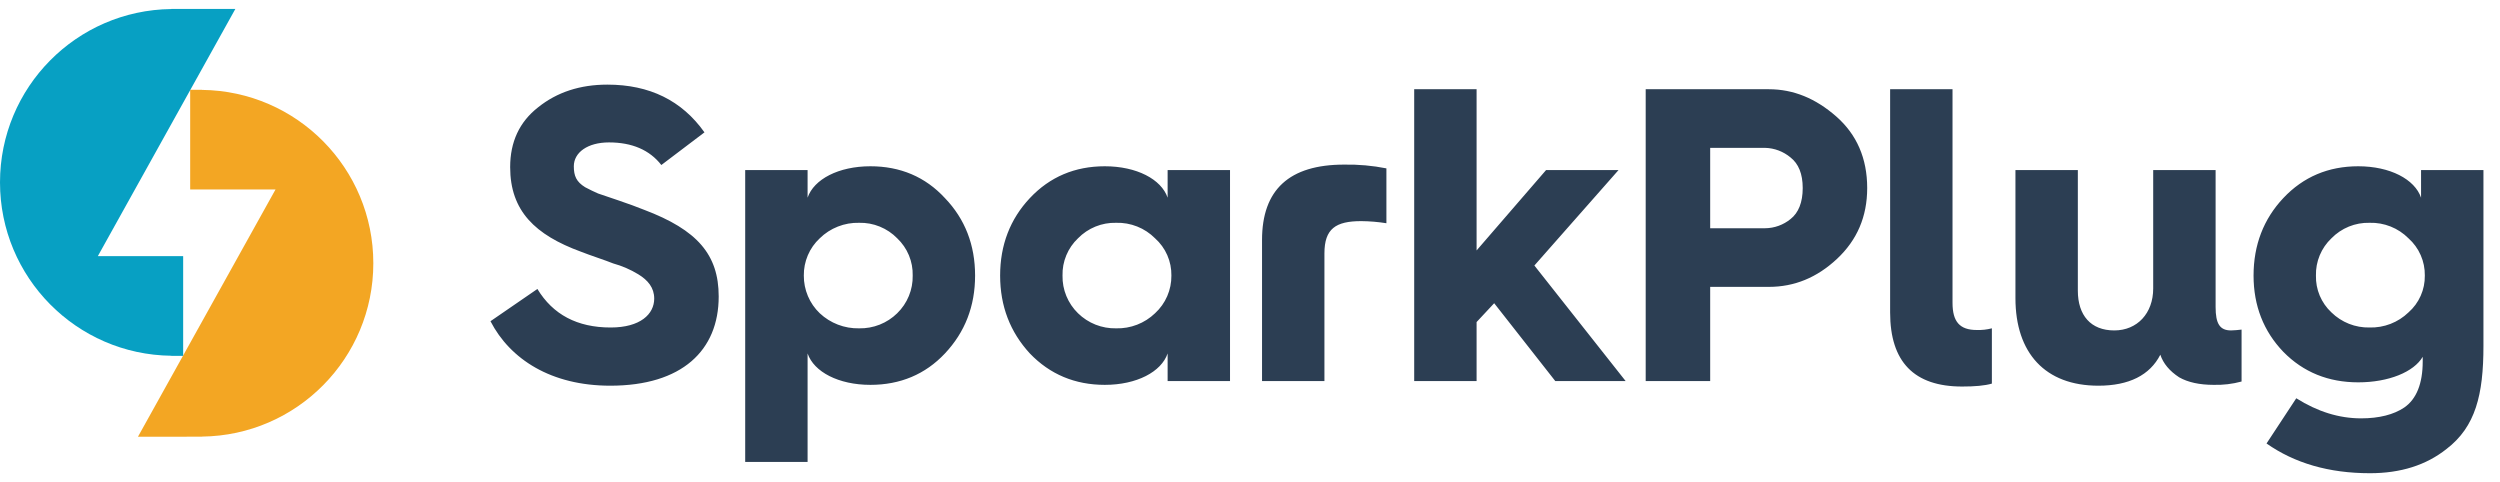 <svg width="140" height="27" viewBox="0 0 140 27" fill="none" xmlns="http://www.w3.org/2000/svg">
<path d="M11.313 5.034V5.027H10.65V10.611H15.429L7.726 24.456L11.313 24.455V24.449C16.63 24.386 20.906 20.058 20.906 14.742C20.906 9.425 16.63 5.097 11.313 5.034H11.313Z" fill="#F3A623"/>
<path d="M9.593 19.922V19.928H10.257V14.345H5.478L13.18 0.5L9.593 0.5V0.506C4.277 0.569 0 4.897 0 10.214C0 15.531 4.277 19.859 9.593 19.922L9.593 19.922Z" fill="#07A0C3"/>
<path d="M30.094 16.182C30.961 17.613 32.321 18.34 34.197 18.34C35.862 18.34 36.636 17.589 36.636 16.721C36.636 16.112 36.284 15.69 35.745 15.361C35.306 15.094 34.833 14.889 34.338 14.752C33.939 14.588 33.001 14.283 32.532 14.095C29.976 13.157 28.569 11.821 28.569 9.358C28.569 7.951 29.085 6.826 30.14 6.005C31.196 5.161 32.485 4.739 34.01 4.739C36.378 4.739 38.184 5.63 39.45 7.412L37.035 9.241C36.378 8.397 35.393 7.975 34.103 7.975C32.908 7.975 32.134 8.538 32.134 9.311C32.134 9.851 32.274 10.179 32.767 10.484C33.025 10.625 33.283 10.742 33.494 10.836L34.666 11.234C35.206 11.422 35.675 11.586 36.073 11.75C39.051 12.876 40.247 14.259 40.247 16.604C40.247 19.629 38.184 21.599 34.174 21.599C30.867 21.599 28.569 20.122 27.467 17.988L30.094 16.182ZM41.731 25.867V9.523H45.225V11.07C45.577 10.038 46.961 9.311 48.743 9.311C50.408 9.311 51.815 9.898 52.917 11.094C54.043 12.266 54.605 13.72 54.605 15.432C54.605 17.144 54.042 18.597 52.917 19.793C51.815 20.966 50.408 21.552 48.743 21.552C46.961 21.552 45.577 20.825 45.225 19.793V25.867H41.731H41.731ZM50.243 17.542C50.525 17.268 50.747 16.94 50.896 16.577C51.046 16.214 51.119 15.824 51.111 15.432C51.121 15.043 51.049 14.656 50.899 14.296C50.75 13.937 50.526 13.613 50.244 13.345C49.967 13.061 49.634 12.838 49.267 12.689C48.9 12.539 48.506 12.467 48.11 12.477C47.703 12.467 47.298 12.539 46.92 12.688C46.541 12.837 46.196 13.06 45.906 13.345C45.62 13.611 45.392 13.934 45.239 14.294C45.086 14.653 45.009 15.041 45.014 15.432C45.011 15.826 45.089 16.216 45.242 16.579C45.395 16.942 45.621 17.27 45.906 17.542C46.501 18.101 47.293 18.404 48.11 18.387C48.504 18.395 48.896 18.325 49.262 18.18C49.629 18.035 49.962 17.818 50.244 17.542H50.243ZM65.387 11.07V9.523H68.881V21.341H65.387V19.793C65.035 20.825 63.651 21.552 61.869 21.552C60.204 21.552 58.797 20.966 57.672 19.793C56.57 18.597 56.007 17.144 56.007 15.432C56.007 13.72 56.57 12.266 57.672 11.094C58.797 9.898 60.204 9.311 61.869 9.311C63.651 9.311 65.035 10.038 65.387 11.07ZM64.683 17.542C65.274 17 65.606 16.233 65.598 15.432C65.604 15.039 65.526 14.649 65.368 14.289C65.21 13.929 64.976 13.607 64.683 13.345C64.398 13.059 64.058 12.834 63.683 12.685C63.307 12.536 62.906 12.465 62.502 12.477C62.106 12.467 61.712 12.539 61.345 12.688C60.978 12.838 60.645 13.061 60.368 13.345C60.086 13.612 59.862 13.937 59.713 14.296C59.563 14.656 59.491 15.043 59.501 15.432C59.493 15.824 59.566 16.214 59.716 16.577C59.865 16.94 60.087 17.268 60.368 17.542C60.65 17.818 60.984 18.035 61.35 18.18C61.717 18.325 62.108 18.395 62.502 18.387C62.904 18.398 63.303 18.328 63.678 18.183C64.052 18.038 64.394 17.82 64.683 17.542ZM70.674 21.341V13.439C70.674 10.625 72.198 9.218 75.27 9.218C76.065 9.204 76.859 9.274 77.639 9.429V12.501C77.173 12.427 76.703 12.387 76.231 12.383C74.801 12.383 74.168 12.806 74.168 14.189V21.341H70.674ZM79.195 21.341V4.997H82.689V14.025L86.581 9.523H90.638L85.925 14.869L91.037 21.341H87.097L83.674 16.98L82.689 18.035V21.341H79.195ZM92.159 21.341V4.997H99.053C100.436 4.997 101.679 5.513 102.828 6.521C103.977 7.529 104.563 8.866 104.563 10.531C104.563 12.125 104.001 13.439 102.875 14.494C101.749 15.549 100.483 16.065 99.053 16.065H95.77V21.341H92.159V21.341ZM95.77 12.782H98.842C99.364 12.778 99.868 12.596 100.272 12.266C100.718 11.915 100.952 11.328 100.952 10.531C100.952 9.734 100.718 9.171 100.272 8.819C99.87 8.483 99.366 8.292 98.842 8.28H95.77V12.782ZM105.847 4.997H109.341V16.956C109.341 18.011 109.739 18.48 110.701 18.48C110.985 18.489 111.27 18.458 111.545 18.386V21.482C111.146 21.599 110.584 21.646 109.88 21.646C107.183 21.646 105.847 20.262 105.847 17.496V4.996V4.997ZM112.865 9.523H116.359V16.276C116.359 17.66 117.085 18.504 118.399 18.504C119.688 18.504 120.579 17.542 120.579 16.159V9.523H124.074V17.191C124.074 18.128 124.308 18.504 124.941 18.504C125.137 18.498 125.333 18.482 125.528 18.457V21.365C125.016 21.504 124.487 21.567 123.957 21.552C123.183 21.552 122.526 21.411 122.034 21.13C121.494 20.778 121.143 20.356 120.978 19.864C120.392 21.013 119.22 21.599 117.508 21.599C114.53 21.599 112.865 19.77 112.865 16.698V9.523H112.865ZM128.591 22.303C129.787 23.053 130.983 23.428 132.225 23.428C133.234 23.428 134.054 23.217 134.641 22.819C135.321 22.349 135.672 21.482 135.672 20.239V19.981C135.18 20.825 133.773 21.411 132.061 21.411C130.396 21.411 128.989 20.849 127.864 19.7C126.762 18.551 126.199 17.12 126.199 15.432C126.199 13.72 126.762 12.266 127.864 11.094C128.989 9.898 130.396 9.311 132.061 9.311C133.843 9.311 135.227 10.038 135.579 11.07V9.523H139.073V19.372C139.073 22.115 138.627 23.897 137.009 25.14C135.86 26.054 134.43 26.5 132.718 26.5C130.42 26.5 128.497 25.937 126.926 24.835L128.591 22.303ZM130.56 17.495C130.842 17.771 131.176 17.988 131.542 18.133C131.909 18.278 132.3 18.348 132.694 18.34C133.096 18.351 133.495 18.282 133.87 18.137C134.244 17.992 134.586 17.774 134.875 17.495C135.168 17.238 135.401 16.921 135.559 16.564C135.717 16.208 135.796 15.822 135.79 15.432C135.796 15.039 135.718 14.649 135.56 14.289C135.402 13.929 135.168 13.607 134.875 13.345C134.59 13.059 134.25 12.834 133.875 12.685C133.5 12.536 133.098 12.465 132.694 12.477C132.298 12.467 131.904 12.539 131.537 12.688C131.17 12.838 130.837 13.061 130.56 13.345C130.278 13.612 130.054 13.937 129.905 14.296C129.755 14.656 129.683 15.043 129.693 15.432C129.683 15.818 129.756 16.201 129.905 16.557C130.055 16.912 130.278 17.232 130.56 17.495Z" fill="#2C3E53"/>
</svg>
